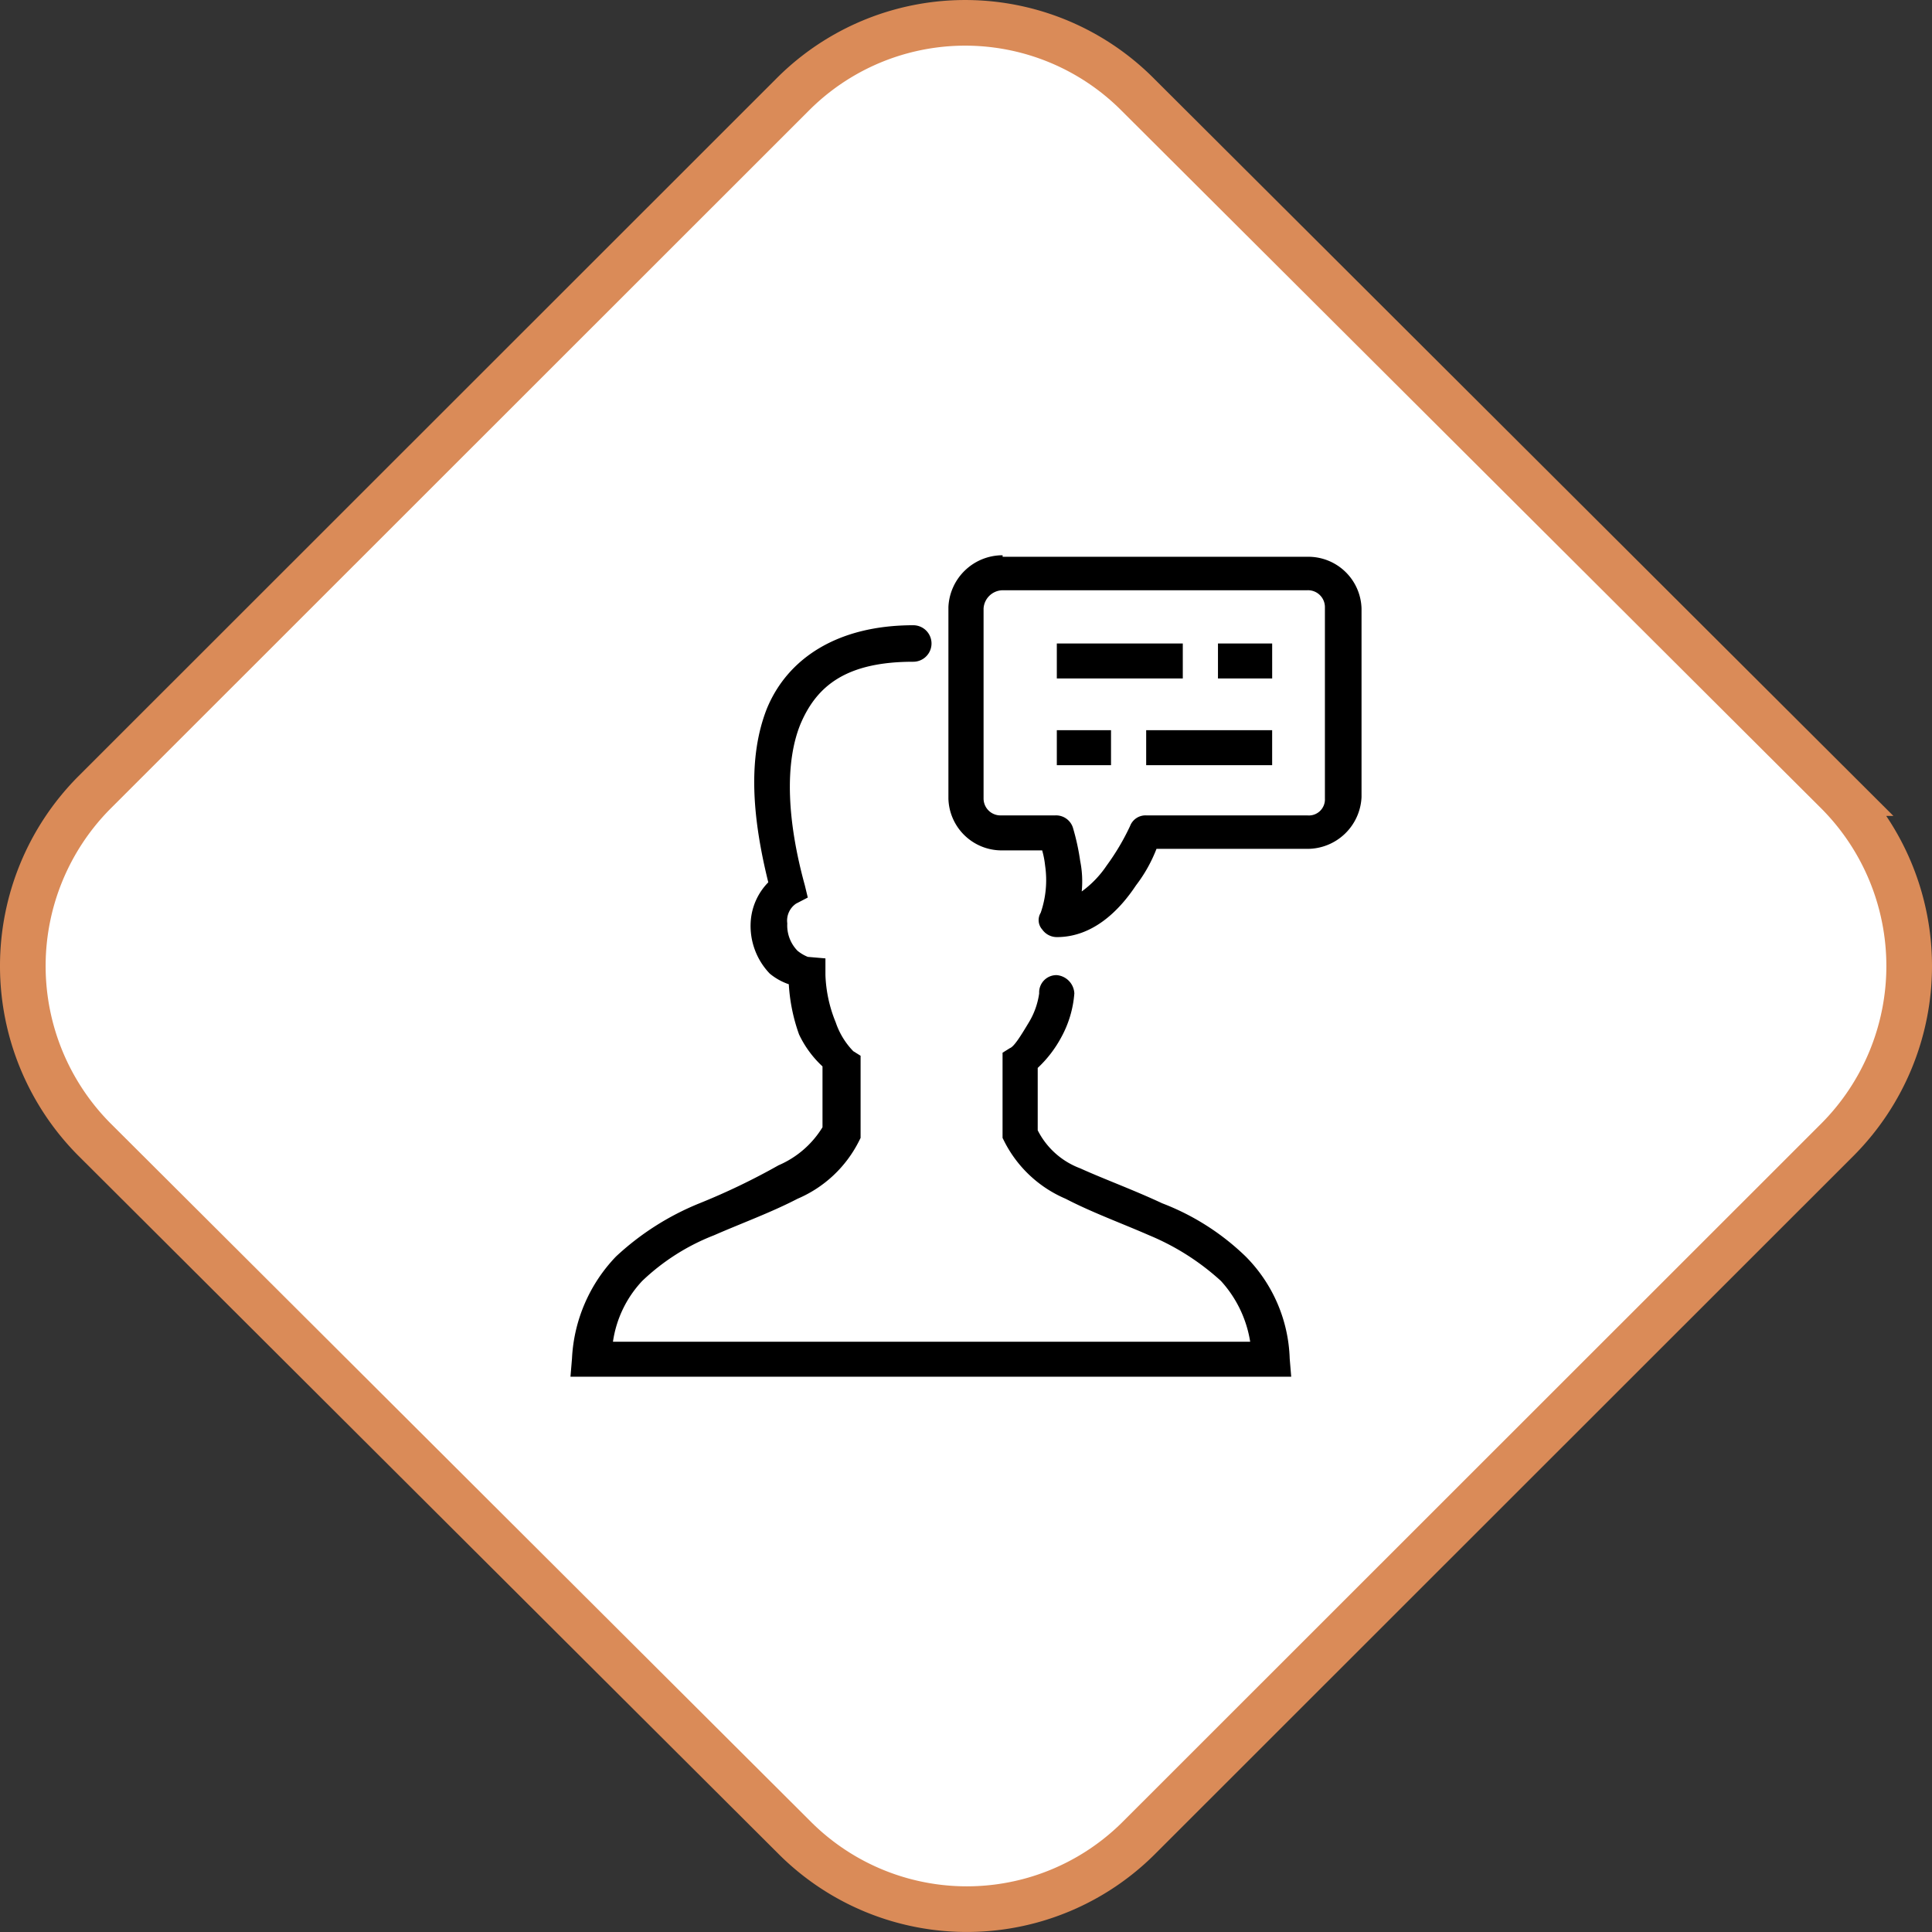 <svg xmlns="http://www.w3.org/2000/svg" width="127" height="127" viewBox="0 0 127 127"><rect x="0" y="0" width="127" height="127" fill="#333333" stroke="none"/><g id="icon-outline-consultation" transform="translate(-2.95 -2.275)"><path id="iconbg" d="M123.784,77.14l-45.91,45.89a16,16,0,0,1-22.74,0L9.116,77.14a16.174,16.174,0,0,1,0-22.731l45.91-45.89a16,16,0,0,1,22.74,0l46.017,45.89A16.174,16.174,0,0,1,123.784,77.14Z" fill="#fff" stroke="#da8b58" stroke-width="3"></path><path id="icon" d="M63.607,34.6A3.564,3.564,0,0,0,60.044,38V50.6A3.5,3.5,0,0,0,63.607,54h2.6a5.818,5.818,0,0,1,.193,1,6.573,6.573,0,0,1-.289,3.1.923.923,0,0,0,.1,1.1,1.172,1.172,0,0,0,.963.5c2.407,0,4.141-1.8,5.2-3.4a9.69,9.69,0,0,0,1.348-2.4h9.919A3.564,3.564,0,0,0,87.2,50.5V38.1a3.5,3.5,0,0,0-3.563-3.4H63.607Zm0,2.3h20.03A1.111,1.111,0,0,1,84.793,38V50.6a1.055,1.055,0,0,1-1.156,1.1H73.044a1.084,1.084,0,0,0-1.059.7A15.487,15.487,0,0,1,70.444,55a6.729,6.729,0,0,1-1.637,1.7,6.807,6.807,0,0,0-.1-2,15.262,15.262,0,0,0-.481-2.2,1.162,1.162,0,0,0-1.156-.8H63.511a1.111,1.111,0,0,1-1.156-1.1V38.1A1.276,1.276,0,0,1,63.607,36.9Zm-5.874,2.3c-5.007,0-8.281,2.2-9.63,5.5-1.252,3.2-.963,7.1.1,11.4a4.043,4.043,0,0,0-1.156,2.6A4.526,4.526,0,0,0,48.3,62.1a3.951,3.951,0,0,0,1.252.7,11.754,11.754,0,0,0,.674,3.3,6.849,6.849,0,0,0,1.541,2.1v4a6.291,6.291,0,0,1-2.889,2.5,44.166,44.166,0,0,1-5.2,2.5,17.866,17.866,0,0,0-5.489,3.5A10.41,10.41,0,0,0,35.3,87.4l-.1,1.2H82.578l-.1-1.2a9.947,9.947,0,0,0-2.889-6.7A16.186,16.186,0,0,0,74.1,77.2c-1.926-.9-3.852-1.6-5.393-2.3a5.144,5.144,0,0,1-2.793-2.5V68.3a7.787,7.787,0,0,0,1.541-2,7.116,7.116,0,0,0,.867-2.9,1.267,1.267,0,0,0-1.156-1.2,1.135,1.135,0,0,0-1.156,1.2,5.015,5.015,0,0,1-.674,1.9c-.481.8-.963,1.6-1.252,1.7l-.481.3v5.6l.1.2a8.051,8.051,0,0,0,4.044,3.8c1.733.9,3.659,1.6,5.489,2.4a16.194,16.194,0,0,1,4.719,3,7.722,7.722,0,0,1,1.926,4H37.993a7.36,7.36,0,0,1,1.926-4,14.363,14.363,0,0,1,4.719-3c1.83-.8,3.756-1.5,5.489-2.4a8.051,8.051,0,0,0,4.044-3.8l.1-.2V67.5l-.481-.3a5.038,5.038,0,0,1-1.156-1.9,8.98,8.98,0,0,1-.674-3.1V61.1L50.8,61a2.636,2.636,0,0,1-.674-.4,2.381,2.381,0,0,1-.674-1.8,1.351,1.351,0,0,1,.578-1.3l.77-.4-.193-.8c-1.156-4.2-1.348-8-.289-10.6,1.059-2.5,2.985-4.1,7.415-4.1a1.2,1.2,0,0,0,0-2.4Zm9.437,1.2v2.3h8.281V40.4Zm10.593,0v2.3h3.563V40.4ZM67.17,46.1v2.3h3.563V46.1Zm5.874,0v2.3h8.281V46.1Z" transform="translate(5.25 4.175)"></path></g></svg>